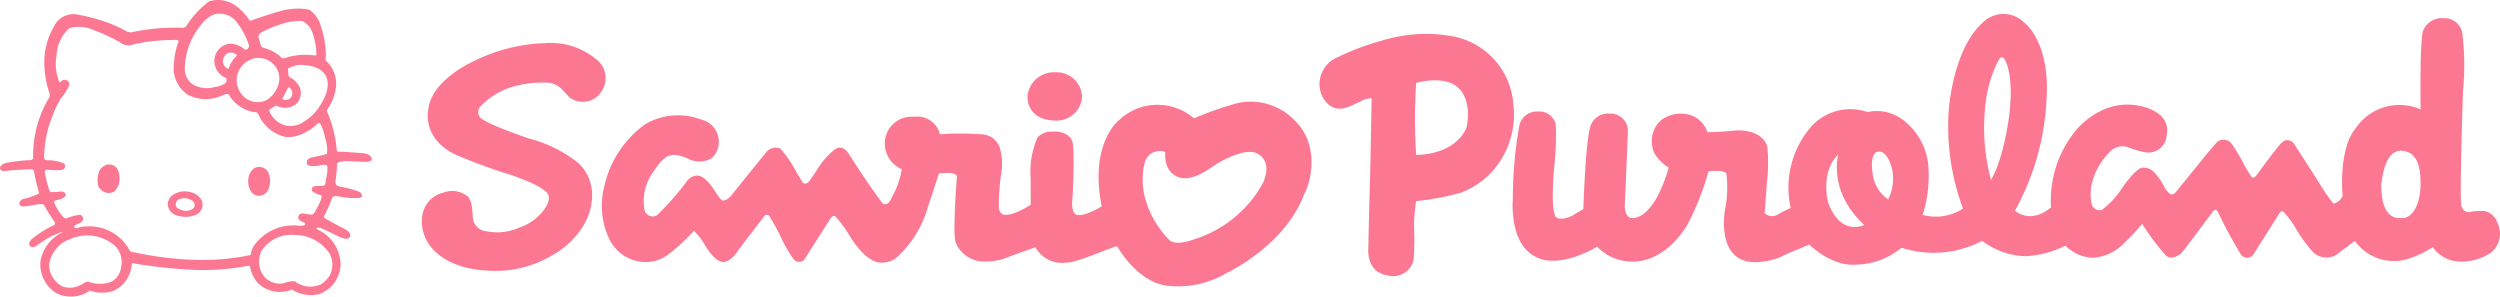 <svg xmlns="http://www.w3.org/2000/svg" viewBox="0 0 236 28"><path fill="#fc7791" d="M53.737 9.174a2.069 2.069 0 0 0 2.903-.35c.05-.05.1-.15.15-.2a2.241 2.241 0 0 0-.6-3.102 6.747 6.747 0 0 0-4.755-1.45c-2.332.078-4.62.658-6.707 1.7 0 0-4.104 1.802-4.305 4.654 0 0-.6 2.701 2.653 4.202 0 0 1.952.85 4.405 1.651 0 0 3.603 1.05 4.255 2.051 0 0 .4.65-.65 1.801a4.76 4.76 0 0 1-2.054 1.35 5.108 5.108 0 0 1-3.103.35 1.401 1.401 0 0 1-1.301-1.3s0-1.651-.5-2.002a2.303 2.303 0 0 0-2.253-.35 2.623 2.623 0 0 0-2.002 2.101 3.82 3.82 0 0 0 1.05 3.302s1.402 1.75 4.906 1.95c2.28.2 4.562-.344 6.507-1.55 0 0 3.403-1.85 3.555-5.354a4.124 4.124 0 0 0-1.252-3.201 12.367 12.367 0 0 0-4.705-2.352s-4.155-1.4-4.605-2a.761.761 0 0 1 0-1.001 6.753 6.753 0 0 1 2.953-1.851 10.028 10.028 0 0 1 3.655-.4c.464.101.885.346 1.202.7l.598.651Zm45.858 2.202a2.402 2.402 0 0 0 2.552-2.202v-.049a2.393 2.393 0 0 0-2.452-2.3h-.1a2.494 2.494 0 0 0-2.603 2.3c0 1.301.95 2.25 2.603 2.25Zm22.527-.1a5.731 5.731 0 0 0-5.807-1.401c-1.227.359-2.43.793-3.603 1.3a5.277 5.277 0 0 0-7.059.15s-2.853 2.152-1.652 8.156c0 0-2.202 1.35-2.602.6 0 0-.3-.35-.15-1.45 0 0 .25-4.903-.05-5.354 0 0-.351-.951-1.853-.851a1.778 1.778 0 0 0-1.401.55 7.921 7.921 0 0 0-.65 3.853v2.502s-1.803 1.2-2.654.9a.763.763 0 0 1-.35-.6c-.01-1.038.057-2.074.2-3.102a5.506 5.506 0 0 0-.1-2.551 1.88 1.88 0 0 0-1.752-1.3c-1.3-.1-2.605-.1-3.904 0a2.202 2.202 0 0 0-2.453-1.652 2.525 2.525 0 0 0-2.753 2.552 2.652 2.652 0 0 0 1.602 2.401 8.586 8.586 0 0 1-1.201 3.102s-.4.45-.7 0c0 0-1.052-1.351-3.104-4.554 0 0-.55-1-1.352-.4a7.363 7.363 0 0 0-1.551 1.75s-.6.951-.901 1.302a.389.389 0 0 1-.5.1c-.05-.05-.1-.1-.1-.15 0 0-.451-.7-.601-1a11.446 11.446 0 0 0-1.452-2.102 1.169 1.169 0 0 0-1.301.3s-2.803 3.453-3.355 4.153c0 0-.6.7-.95.35a7.165 7.165 0 0 1-.551-.75s-.951-1.65-1.802-1.5a1.294 1.294 0 0 0-.951.65c-.84 1.1-1.76 2.137-2.753 3.101a.801.801 0 0 1-1.051-.25c-.05-.05-.05-.15-.1-.2a4.655 4.655 0 0 1 .85-3.702s.852-1.4 1.552-1.5c0 0 .45-.25 1.702.3.675.35 1.478.35 2.152 0a1.87 1.87 0 0 0 .701-1.151 2.161 2.161 0 0 0-1.652-2.551 6.13 6.13 0 0 0-5.256.45 9.845 9.845 0 0 0-3.855 5.854 7.329 7.329 0 0 0 .5 5.054 3.843 3.843 0 0 0 3.555 2.1 3.616 3.616 0 0 0 1.902-.65 18.205 18.205 0 0 0 2.503-2.3c.391.385.728.823 1 1.3 0 0 .952 1.7 1.803 1.65 0 0 .7 0 1.401-1.15 0 0 2.102-2.751 2.453-3.201a.3.3 0 0 1 .4-.05c.027-.001.05.02.05.048v.002s.65 1.05 1.101 2c.338.76.758 1.482 1.252 2.152a.701.701 0 0 0 .95 0 .175.175 0 0 0 .05-.1s1.903-3.002 2.303-3.602c0 0 .3-.65.6-.4.507.574.96 1.194 1.352 1.85 0 0 1.452 2.502 2.903 2.502a2.137 2.137 0 0 0 1.752-.7 10.105 10.105 0 0 0 2.703-4.503s.5-1.5 1.051-3.202c0 0 1.652-.25 1.702.3 0 0-.45 5.503-.1 6.255a2.893 2.893 0 0 0 2.853 1.75 5.187 5.187 0 0 0 2.152-.45l2.503-.9a2.871 2.871 0 0 0 2.953 1.45s.35.1 2.453-.7c0 0 1.601-.65 2.302-.85 0 0 1.752 3.202 4.505 3.702a8.913 8.913 0 0 0 5.806-1.15s5.606-2.602 7.359-7.505c.152-.053 1.955-4.256-1-7.007Zm-2.904 6.003a11.201 11.201 0 0 1-6.457 5.302s-1.852.75-2.453 0c0 0-3.253-3.151-2.252-7.203a1.469 1.469 0 0 1 1.701-1.101c.1 0 .15.05.25.1 0 0-.25 2.001 1.452 2.401 0 0 1.001.4 3.003-1.05 0 0 2.403-1.651 3.904-1.35-.05-.05 1.953.45.851 2.9h.001Zm23.63-7.554a7.02 7.02 0 0 0-5.758-6.304 14.047 14.047 0 0 0-6.758.45 23.574 23.574 0 0 0-4.405 1.701 2.739 2.739 0 0 0-1.2 3.302s.65 1.801 2.301 1.3c0 0 .05.05 1.402-.6a2.348 2.348 0 0 1 1.051-.3s-.1 5.803-.15 7.504c0 0-.15 5.303-.15 6.455 0 0-.35 2.401 1.752 2.751a1.987 1.987 0 0 0 2.502-1.4 22.97 22.97 0 0 0 .05-3.052c-.008-.855.06-1.709.2-2.551 1.44-.141 2.864-.41 4.256-.8a7.634 7.634 0 0 0 3.755-3.102 8.073 8.073 0 0 0 1.151-5.354Zm-4.405 2.3s-.801 2.502-4.756 2.602a51.454 51.454 0 0 1 0-6.803s2.703-.8 4.004.5c0 0 1.301 1.05.75 3.702h.002Zm97.268 8.905a1.557 1.557 0 0 0-1.152-1 5.253 5.253 0 0 0-1.25.05.7.7 0 0 1-.902-.4q0-.05-.05-.1c-.2-.65.15-10.906.15-10.906.178-1.764.16-3.542-.05-5.303a1.686 1.686 0 0 0-1.801-1.55 1.88 1.88 0 0 0-1.902 1.15c-.35.9-.25 7.455-.25 7.455a4.98 4.98 0 0 0-6.107 1.75c-1.702 2.052-1.252 6.404-1.252 6.404a1.281 1.281 0 0 1-.85.75 12.418 12.418 0 0 1-.951-1.3c-.801-1.3-2.753-4.302-2.753-4.302a.8.8 0 0 0-.701-.4c-.4 0-.901.7-.901.7-.8 1-2.002 2.651-2.002 2.651-.25.3-.4.15-.4.15a9.184 9.184 0 0 1-.901-1.5c-1.002-1.802-1.202-1.852-1.202-1.852a.978.978 0 0 0-1.151 0c-.25.2-1.652 1.951-1.652 1.951l-2.202 2.702c-.3.45-.6.3-.6.3a2.215 2.215 0 0 1-.601-.75 6.02 6.02 0 0 0-.901-1.301 1.409 1.409 0 0 0-1.151-.45c-.651.1-1.852 1.85-1.852 1.85a8.434 8.434 0 0 1-1.902 2.102.737.737 0 0 1-.951-.35c0-.05-.05-.05-.05-.1-.651-2.802 1.702-5.003 1.702-5.003a1.646 1.646 0 0 1 1.801-.4c.5.202 1.02.353 1.552.45a1.723 1.723 0 0 0 2.002-1.6c.5-2.352-2.653-2.802-2.653-2.802-3.655-.7-6.006 2.45-6.006 2.45a10.418 10.418 0 0 0-2.253 7.156c-2.002 1.65-3.403.3-3.403.3a23.865 23.865 0 0 0 2.954-10.105c.5-5.904-2.152-7.705-2.152-7.705a2.743 2.743 0 0 0-3.604-.15c-3.103 2.502-3.455 8.556-3.455 8.556a22.169 22.169 0 0 0 1.352 9.205 4.631 4.631 0 0 1-3.804.6c.434-1.374.62-2.814.55-4.253a6.062 6.062 0 0 0-2.152-4.502 4.112 4.112 0 0 0-3.604-.951 5 5 0 0 0-5.256 1.3 8.806 8.806 0 0 0-2.003 7.756c-.376.163-.744.347-1.1.55-.404.311-.973.29-1.352-.05 0-.15.2-2.801.2-2.801.142-1.163.159-2.337.05-3.502-.6-1.801-3.153-1.501-3.153-1.501-1.352.15-2.503.15-2.503.15a2.554 2.554 0 0 0-1.702-1.65 3.135 3.135 0 0 0-2.652.5 2.627 2.627 0 0 0-.851 2.5c.1 1.101 1.551 2.002 1.551 2.002-1.501 5.154-3.503 4.753-3.503 4.753-.651-.05-.651-1.15-.651-1.15.05-.8.3-7.055.3-7.055a1.623 1.623 0 0 0-1.595-1.65h-.057c-.796-.101-1.56.352-1.852 1.1-.5 1.3-.7 7.904-.7 7.904l-1.001.6c-.951.5-1.452.25-1.452.25-.75-.2-.3-4.802-.3-4.802.15-1.329.2-2.666.15-4.002a1.567 1.567 0 0 0-1.702-1.25 1.684 1.684 0 0 0-1.752 1.4 39.205 39.205 0 0 0-.6 6.854s-.4 4.203 2.152 5.454c0 0 1.852 1.301 5.806-.95a4.513 4.513 0 0 0 3.253 1.4s2.904.35 5.257-3.452a25.915 25.915 0 0 0 2.002-5.054s1.652-.25 1.702.3c.124 1.119.073 2.25-.15 3.353 0 0-.851 4.653 2.552 4.903a6.16 6.16 0 0 0 3.254-.75l2.152-.901s2.002 2 4.256 1.9a6.955 6.955 0 0 0 4.455-1.6 9.867 9.867 0 0 0 7.608-.65 7.17 7.17 0 0 0 4.056 1.45 9.354 9.354 0 0 0 3.804-1 3.905 3.905 0 0 0 2.603 1.15 4.506 4.506 0 0 0 3.003-1.45 22.804 22.804 0 0 0 1.651-1.751 21.364 21.364 0 0 0 2.253 3.001c.55.5 1.401-.2 1.401-.2.45-.5 3.004-3.953 3.004-3.953.3-.35.45-.05.45-.05a44.123 44.123 0 0 0 2.152 4.002.716.716 0 0 0 1.252.05c.3-.45 2.402-3.802 2.402-3.802.2-.35.4-.2.4-.2a8.282 8.282 0 0 1 1.252 1.701c.443.752.963 1.456 1.551 2.101a1.812 1.812 0 0 0 2.553 0l1.402-1.05a4.466 4.466 0 0 0 3.655 1.9c1.551.1 3.703-1.3 3.703-1.3a3.152 3.152 0 0 0 2.453 1.35 4.957 4.957 0 0 0 3.054-.85 2.32 2.32 0 0 0 .546-2.904Zm-63.127-1.8s-.801-2.852.95-4.554c0 0-1 3.502 2.453 6.655 0 0-2.202 1.151-3.403-2.101Zm5.657-.3a3.483 3.483 0 0 1-1.402-2.052c-.45-2.401.4-2.451.4-2.451.952-.2 1.352 1.55 1.352 1.55.234.995.11 2.04-.35 2.952Zm9.71-1.852c-.64-2.379-.81-4.86-.5-7.304a11.29 11.29 0 0 1 1.2-3.953s.301-.7.652 0c0 0 .85 1.401.35 5.303.002.001-.5 3.953-1.7 5.954h-.002Zm27.183 3.402.05-.05a.049.049 0 0 1-.047.051h-.003Zm11.464.2s-1.852.35-1.802-3.151c.2-1.951.8-3.202 1.852-3.202 1.502.05 1.852 1.4 1.852 3.152s-.7 3.352-1.902 3.201ZM34.414 14.477c-.55-.05-1.852-.15-2.202-.15s-.401.05-.451-.4a11.566 11.566 0 0 0-.8-3.202c-.201-.35 0-.5.1-.65a4.59 4.59 0 0 0 .65-1.801 2.925 2.925 0 0 0-.75-2.351c-.251-.2-.251-.3-.201-.65a8.501 8.501 0 0 0-.45-2.702A2.792 2.792 0 0 0 29.208.92a5.82 5.82 0 0 0-2.803.15c-.45.1-1.952.6-2.352.75-.4.15-.45.2-.6-.05A4.79 4.79 0 0 0 22.35.62a2.874 2.874 0 0 0-2.603-.5 8.881 8.881 0 0 0-2.102 2.25q-.2.3-.5.25a20.228 20.228 0 0 0-4.605.401.767.767 0 0 1-.65-.1 12.967 12.967 0 0 0-1.903-.85 17.914 17.914 0 0 0-2.703-.7 2.028 2.028 0 0 0-2.202 1.15c-.57.99-.88 2.11-.901 3.252a9.268 9.268 0 0 0 .45 2.902c.15.45.05.45-.25 1a10.518 10.518 0 0 0-1.251 5.203c0 .25-.3.25-.45.25-.706.034-1.409.118-2.103.25-.85.25-.7.901.05.751.701-.1 1.452-.1 2.153-.15.25 0 .4-.05.45.3.1.6.25 1.15.4 1.751.1.25.05.25-.2.35-.387.171-.789.305-1.201.4-.55.15-.55.8.1.7.45-.05.951-.15 1.352-.2.4-.05.45 0 .6.301.25.45.55.9.851 1.35.15.2.05.3-.2.4a9.97 9.97 0 0 0-1.952 1.252c-.55.6.05.95.5.6a7.948 7.948 0 0 1 2.403-1.3l-.002.05a3.766 3.766 0 0 0-2.052 2.65 3.201 3.201 0 0 0 1.501 3.102c1.019.497 2.226.401 3.154-.25a3.517 3.517 0 0 0 2.152.05 2.967 2.967 0 0 0 1.802-2.501s0-.15.1-.15c.396.09.797.158 1.201.2 1.952.3 3.804.4 4.756.45a23.67 23.67 0 0 0 4.956-.4s.15 0 .15.1c.112.598.39 1.153.801 1.6a3.016 3.016 0 0 0 3.154.551 3.312 3.312 0 0 0 2.652.4 3.102 3.102 0 0 0 1.952-2.751 3.76 3.76 0 0 0-2.252-3.353l-.05-.05c.15-.15.4-.1.65.05.501.2 1.502.75 1.853.85.8.25 1-.45.2-.85-.5-.25-1.502-.8-1.752-.95-.25-.15-.3-.2-.15-.4.23-.437.43-.888.6-1.351.1-.35.25-.5.651-.4a6.982 6.982 0 0 0 2.052.15c.4-.1.15-.5-.1-.6a10.71 10.71 0 0 0-1.702-.451c-.35-.05-.5-.2-.5-.45.08-.514.13-1.032.15-1.551-.05-.35.3-.35.6-.4.3-.05 1.702.05 2.103.05 1 0 .55-.7-.1-.8Zm-3.652-7.305c.5 1-.15 2.201-.65 2.952a4.514 4.514 0 0 1-1.402 1.35c-.58.42-1.326.531-2.002.3a2.44 2.44 0 0 1-1.252-1.2c-.1-.2 0-.25.25-.4.25-.15.351-.25.501-.15.576.262 1.25.185 1.752-.2.409-.405.545-1.01.35-1.551a2.074 2.074 0 0 0-.9-.95c-.2-.1-.2-.3-.2-.5-.05-.301 0-.401.15-.451a2.97 2.97 0 0 1 1.15-.25c.4.05 1.701.05 2.253 1.05Zm-4.056 2.052c.15-.3.3-.55.45-.9.05-.2.3 0 .4.25a.65.65 0 0 1-.3.8c-.25.1-.7.1-.55-.15ZM24.652 3.07c.561-.3 1.147-.552 1.752-.75a5.802 5.802 0 0 1 2.102-.35c.478.23.84.646 1.002 1.15.193.549.31 1.12.35 1.701 0 .25.1.5-.25.4a6.018 6.018 0 0 0-2.503.2c-.45.15-.5.1-.7-.15a4.24 4.24 0 0 0-1.502-.75c-.35-.1-.25-.25-.4-.65-.151-.4-.151-.6.15-.8Zm-1 2.552a1.933 1.933 0 0 1 1.802.15 1.937 1.937 0 0 1 .901 1.901 2.62 2.62 0 0 1-1.151 1.751 1.879 1.879 0 0 1-1.852-.05 2.152 2.152 0 0 1-1.001-2.05c.106-.756.6-1.402 1.301-1.702Zm-2.049.8c-.05.2-.6-.2-.55-.65a.825.825 0 0 1 .45-.75c.398-.201.951.15.85.25-.35.308-.609.705-.75 1.15Zm-3.456-2.802c.3-.6 1.2-2.1 2.252-2.301a2.003 2.003 0 0 1 2.002.85 7.048 7.048 0 0 1 1.101 2.102c.05.3-.3.5-.4.4a2.152 2.152 0 0 0-1.402-.55 1.647 1.647 0 0 0-1.451 1.4 1.749 1.749 0 0 0 1.1 1.851.4.4 0 0 1-.1.5c-.303.19-.645.31-1 .35a2.648 2.648 0 0 1-1.952-.2 1.7 1.7 0 0 1-.851-1.5 6.524 6.524 0 0 1 .7-2.902Zm-6.71 21.566a1.81 1.81 0 0 1-.901 1.4 3.04 3.04 0 0 1-2.203 0c-.3 0-.5.25-.8.35a2.103 2.103 0 0 1-1.652.1 2.386 2.386 0 0 1-1.252-2 2.995 2.995 0 0 1 1.953-2.452 3.983 3.983 0 0 1 4.304.65c.493.521.7 1.25.55 1.952Zm19.674-1.251c.35.657.35 1.445 0 2.101a3.04 3.04 0 0 1-.8.8 2.395 2.395 0 0 1-2.503-.3c-.359.014-.713.081-1.051.2a1.885 1.885 0 0 1-2.002-.9 2.383 2.383 0 0 1-.1-2.101 3.351 3.351 0 0 1 3.203-1.551 3.93 3.93 0 0 1 3.253 1.75Zm-.25-7.455c-.05.25-.1.55-.15.85-.05.2-.1.2-.25.2-.4.05-.55 0-.751.05a.26.26 0 0 0-.2.1.3.3 0 0 0 0 .4c.242.168.514.286.8.351.25.1-.4 1.25-.6 1.6-.2.351-.4.201-.6.201-.301-.05-.752-.2-.902.1a.357.357 0 0 0 .15.5c.2.15.601.2.4.4-.05.1-.35.05-.349.1a4.574 4.574 0 0 0-4.355 1.751 1.74 1.74 0 0 0-.35.75s0 .25-.1.25c-1.68.349-3.392.5-5.106.451a31.767 31.767 0 0 1-5.757-.7c-.45-.05-.45-.1-.65-.45a4.294 4.294 0 0 0-4.005-2.001 2.074 2.074 0 0 0-.8.15h-.151c-.3-.15 0-.3.2-.4a.918.918 0 0 0 .5-.35v-.2c-.05-.201-.2-.351-.4-.301a6.67 6.67 0 0 0-.95.25c-.351.15-.401.1-.601-.15a4.87 4.87 0 0 1-.751-1.2c-.05-.15-.05-.25.25-.3.294-.043.57-.164.8-.351.101-.2-.1-.5-.5-.45a4.854 4.854 0 0 1-.85.05c-.1 0-.15-.1-.2-.25a9.899 9.899 0 0 1-.401-1.651c0-.25.15-.2.45-.2.4.05.803.05 1.202 0 .05 0 .1-.05.15-.1a.336.336 0 0 0 0-.5 3.834 3.834 0 0 0-1.502-.301c-.4 0-.4-.15-.35-.75a10.5 10.5 0 0 1 .8-3.502c.213-.6.499-1.171.851-1.701.298-.34.535-.73.701-1.15a.422.422 0 0 0-.1-.35.456.456 0 0 0-.6-.05c-.15.15-.2.25-.3-.05a4.44 4.44 0 0 1-.201-2.302 3.653 3.653 0 0 1 1.201-2.601 3.213 3.213 0 0 1 2.253.15c.865.311 1.702.696 2.502 1.15.378.314.899.39 1.352.2a17.766 17.766 0 0 1 3.654-.4c.5 0 .701-.1.45.45a7.956 7.956 0 0 0-.35 2.502 3.09 3.09 0 0 0 1.302 2.2c.927.491 2.019.564 3.003.2.7-.25.8-.45 1.051.05a3.404 3.404 0 0 0 2.202 1.402c.4 0 .35.1.5.35a3.688 3.688 0 0 0 2.504 2.001 3.079 3.079 0 0 0 1.501-.25 5.68 5.68 0 0 0 1.302-.8c.2-.2.4-.45.55-.05.186.398.32.818.4 1.25.156.467.207.962.15 1.45-.5.15-1 .25-1.5.351-.501.15-.501.65-.201.75.382.083.778.066 1.151-.05.4-.05.6-.05.6.2.007.235-.01.47-.05.7Zm-19.824-.601c.182.319.269.684.25 1.05a1.63 1.63 0 0 1-.5 1.15c-.245.134-.531.17-.801.101a1.184 1.184 0 0 1-.7-.6c-.1-.377-.1-.774 0-1.15a1.1 1.1 0 0 1 .6-.801.92.92 0 0 1 1.151.25Zm14.267.35c.241.504.26 1.085.05 1.602a.953.953 0 0 1-1.201.6.8.8 0 0 1-.45-.35 1.785 1.785 0 0 1-.25-1.25c.037-.382.238-.729.55-.951a.968.968 0 0 1 1.301.35Zm-7.359 1.9a2.02 2.02 0 0 0-1.601.251c-.335.22-.526.601-.5 1 .063.4.328.74.7.901.626.25 1.325.25 1.952 0 .516-.23.758-.826.55-1.35a1.55 1.55 0 0 0-1.1-.801Zm.3 1.552c-.32.226-.73.281-1.1.15-.25-.1-.551-.2-.551-.5a.608.608 0 0 1 .25-.5c.252-.11.53-.145.801-.1.15.05.65.2.7.45a.477.477 0 0 1-.1.5Z"/></svg>